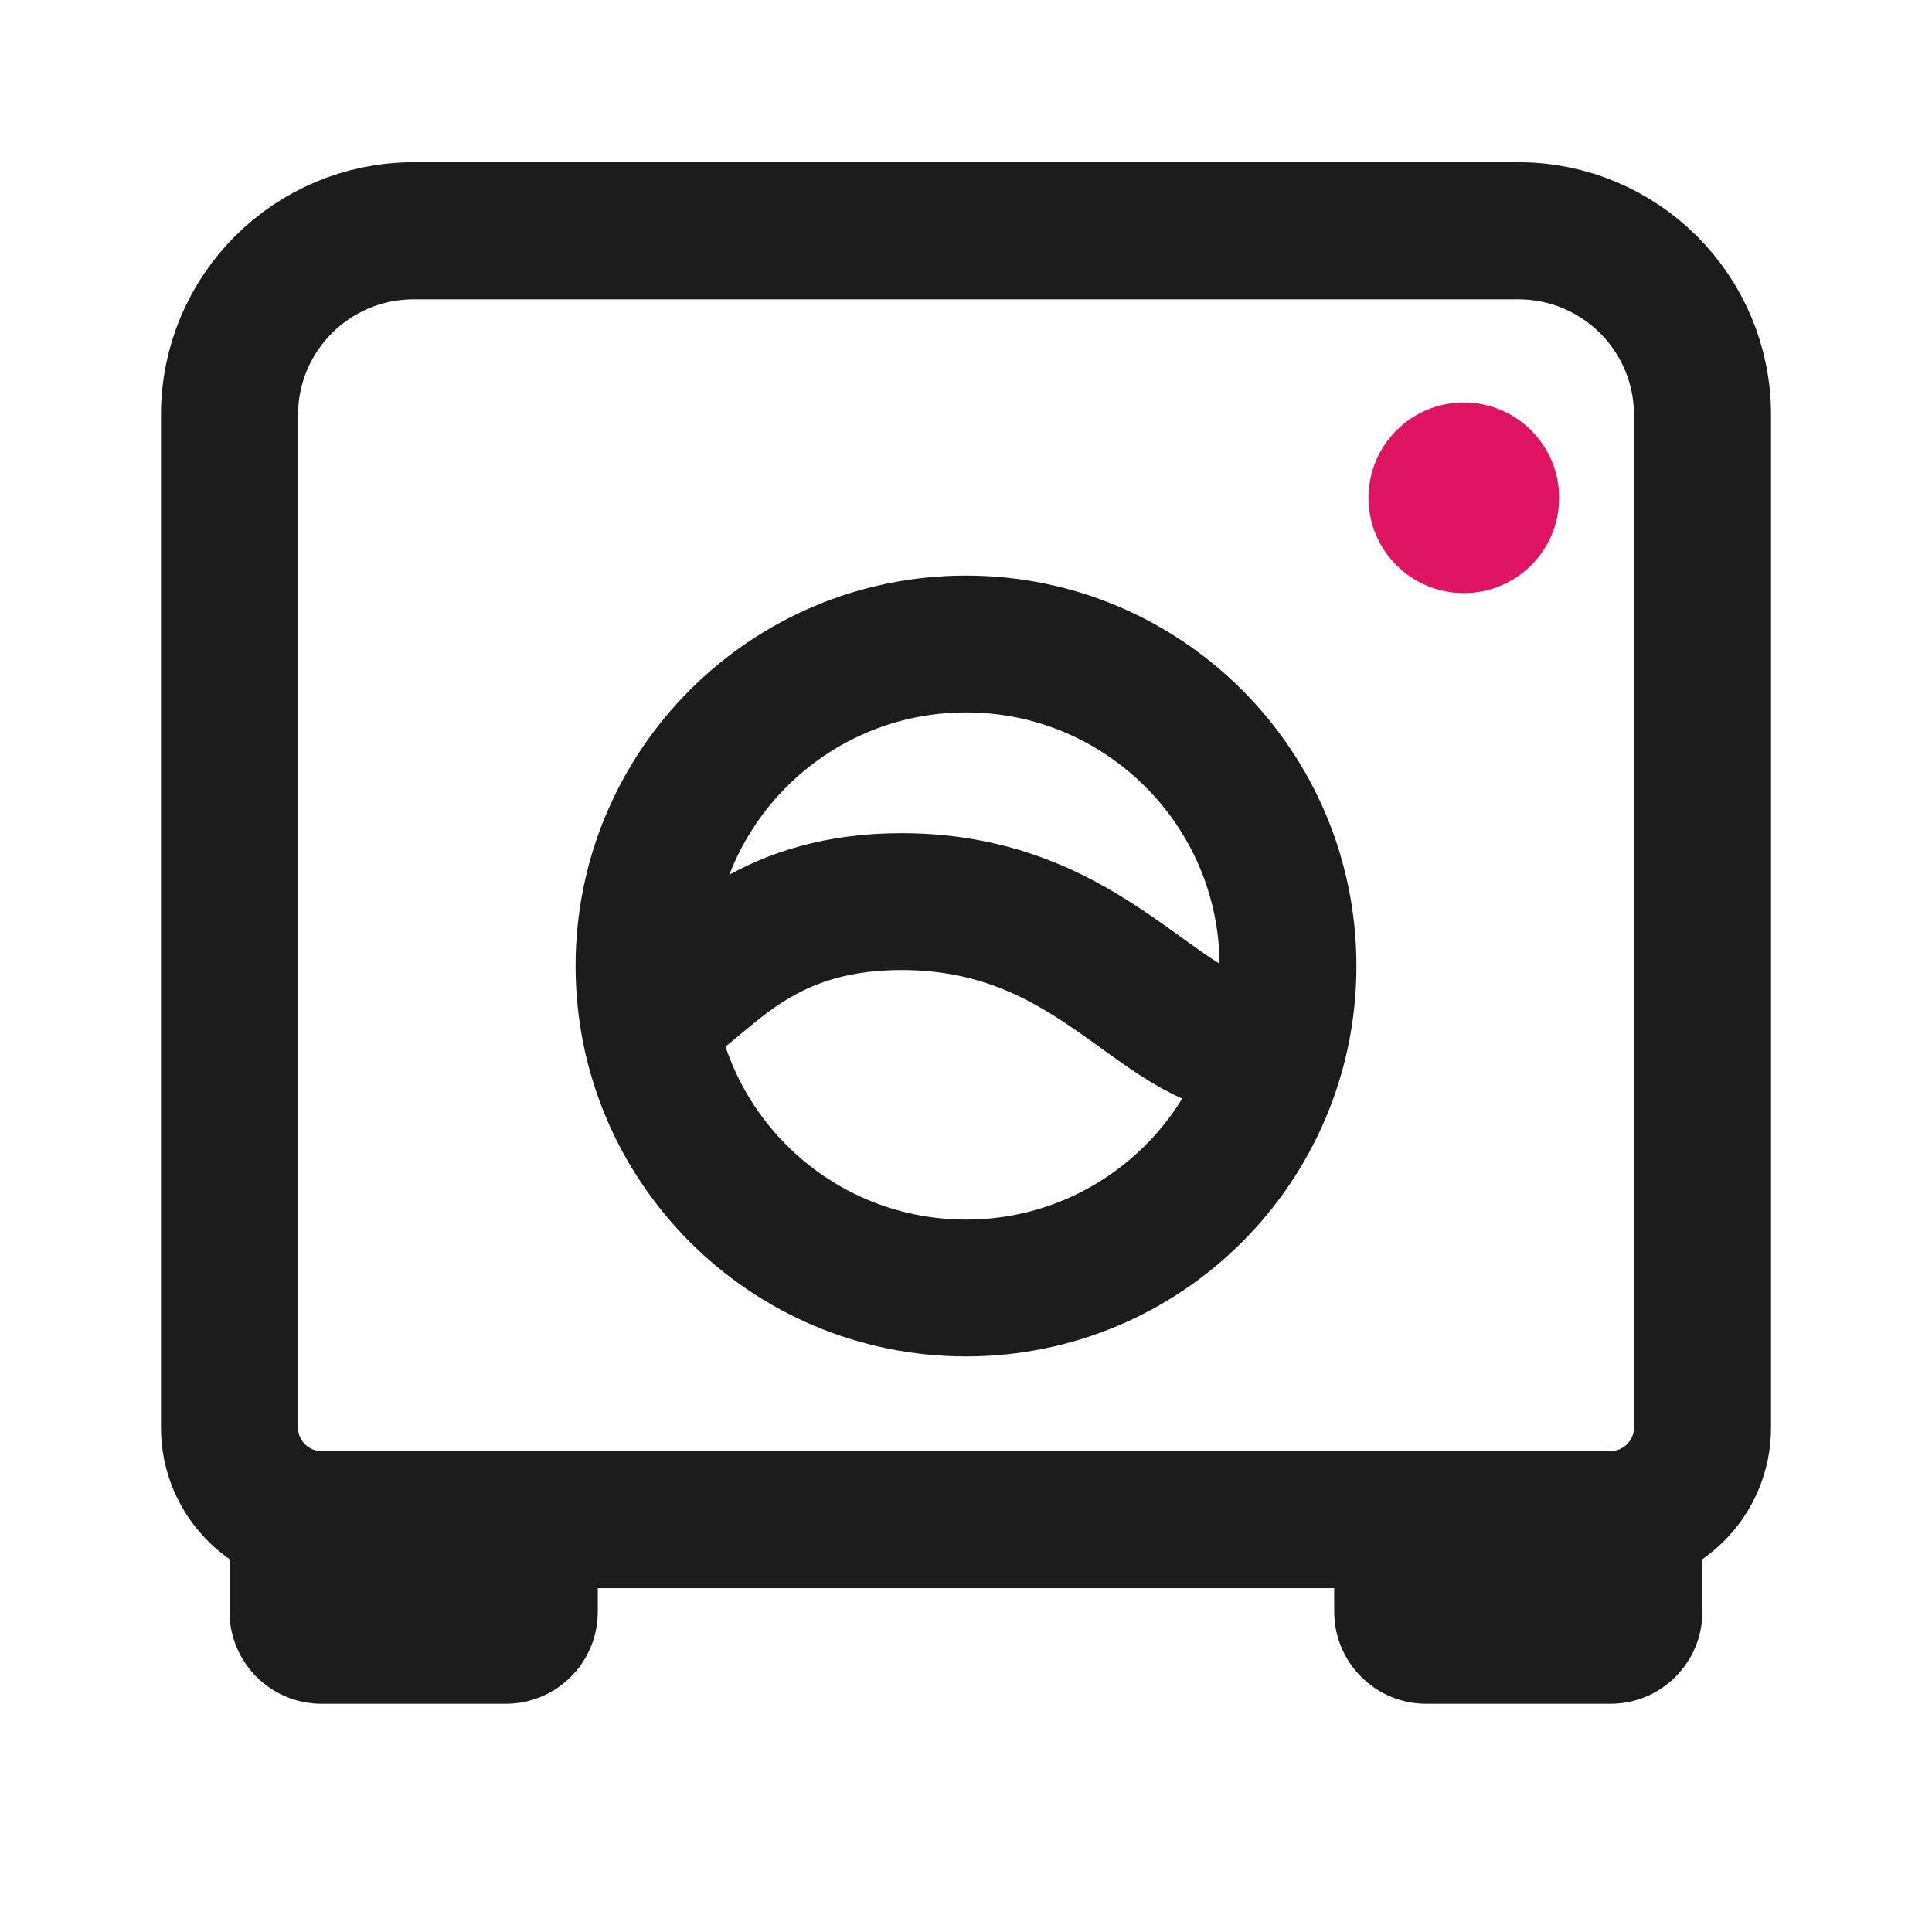 <?xml version="1.0" encoding="utf-8"?>
<svg width="800px" height="800px" viewBox="0 0 24 24" fill="none" xmlns="http://www.w3.org/2000/svg">
<path d="M2.851 17.734V5.154C2.851 3.891 3.875 2.867 5.138 2.867H18.861C20.125 2.867 21.149 3.891 21.149 5.154V17.734C21.149 18.365 20.637 18.877 20.005 18.877H3.995C3.363 18.877 2.851 18.365 2.851 17.734Z" stroke="#1C1C1C" stroke-width="1.703" stroke-linecap="round"/>
<circle cx="18.184" cy="6.184" r="1.184" fill="#DF1463"/>
<path d="M16.574 20.021V18.877H21.148V20.021C21.148 20.653 20.637 21.165 20.005 21.165H17.718C17.086 21.165 16.574 20.653 16.574 20.021Z" fill="#1C1C1C"/>
<path d="M2.851 20.021V18.877H7.426V20.021C7.426 20.653 6.914 21.165 6.282 21.165H3.995C3.363 21.165 2.851 20.653 2.851 20.021Z" fill="#1C1C1C"/>
<path d="M12 8C14.209 8 16 9.791 16 12C16 14.209 14.209 16 12 16C9.791 16 8 14.209 8 12C8 9.791 9.791 8 12 8Z" stroke="#1C1C1C" stroke-width="1.7" stroke-linecap="round"/>
<path d="M8.4 12.4C8.933 12 9.6 11.2 11.2 11.2C13.6 11.2 14.4 13 15.6 13" stroke="#1C1C1C" stroke-width="1.7" stroke-linecap="round"/>
</svg>